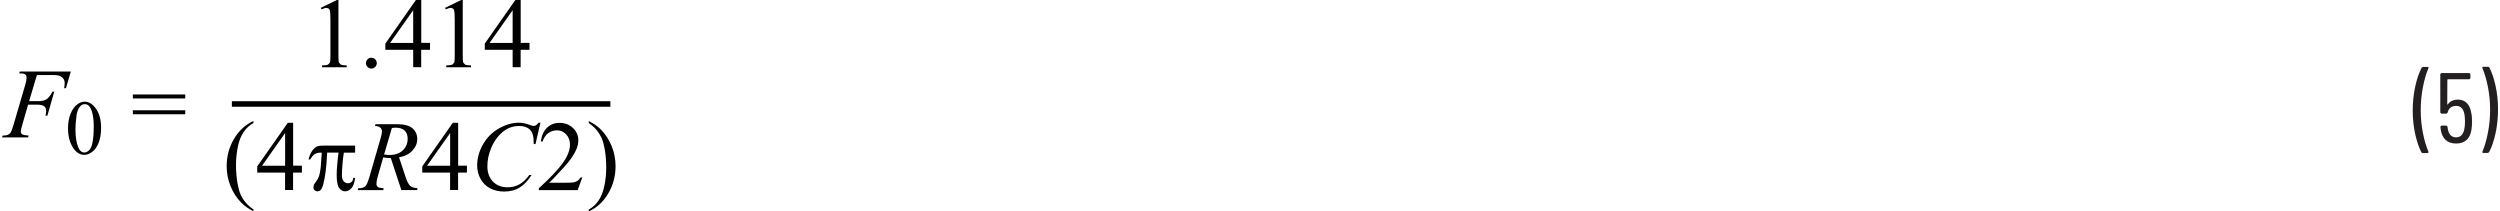 <?xml version="1.0" encoding="UTF-8"?><svg id="uuid-de12f808-50ba-48de-b449-8d66488c738f" xmlns="http://www.w3.org/2000/svg" width="6.27in" height=".53in" viewBox="0 0 451.79 38.25"><path d="M449.99,12.09h-.9l-.12.04-.04.09.02.07c.41.96.74,2.1,1.01,3.43.26,1.33.4,2.7.4,4.13s-.13,2.83-.4,4.18c-.26,1.35-.6,2.5-1.01,3.46v.13s.14.06.14.06h.86l.22-.13c.48-.9.87-2.04,1.17-3.41s.45-2.82.45-4.35-.15-2.89-.44-4.23c-.29-1.34-.67-2.47-1.14-3.37l-.22-.13ZM446.91,20.27c-.13-.72-.4-1.27-.81-1.66s-.93-.58-1.57-.58c-.4,0-.75.08-1.07.22-.32.15-.57.37-.77.66l-.06.02-.03-.05.02-4.46.07-.07h3.92l.18-.18v-.76l-.18-.18h-5.09l-.18.18v6.98l.18.18h.94l.2-.16c.2-.83.72-1.24,1.55-1.24.74,0,1.22.42,1.44,1.26.11.43.16.95.16,1.55s-.04,1.06-.13,1.44c-.1.47-.27.83-.52,1.07-.25.25-.57.37-.95.37-.82,0-1.32-.5-1.51-1.51l-.05-.43-.2-.18h-.92l-.16.14v.04l.05.54c.13.84.43,1.47.91,1.89.47.42,1.1.63,1.88.63s1.41-.21,1.88-.64c.47-.43.77-1.04.89-1.84.07-.46.11-.95.11-1.49,0-.71-.06-1.28-.18-1.73ZM438.15,27.7h.92l.16-.14-.02-.07c-.41-.94-.74-2.07-1.01-3.39-.26-1.33-.4-2.7-.4-4.13s.13-2.86.4-4.21c.26-1.36.6-2.51,1.01-3.46v-.13s-.14-.06-.14-.06h-.88l-.22.13c-.48.92-.87,2.07-1.17,3.44-.3,1.37-.45,2.81-.45,4.32s.15,2.88.44,4.22.67,2.46,1.14,3.38l.22.13Z" fill="#231f20" stroke-width="0"/><path d="M8.64,13.57c.81,0,1.34.03,1.57.09.33.09.61.25.82.48.21.23.32.53.32.92,0,.23-.03.53-.1.9h.33l.88-3.01H3.23l-.11.33c.45,0,.74.03.89.08l.34.24.11.39c0,.33-.08.78-.25,1.36l-2.1,7.18c-.22.75-.4,1.25-.56,1.49-.11.17-.28.3-.52.4-.15.07-.46.11-.91.12l-.11.33h4.71l.11-.33c-.63-.04-1.02-.12-1.18-.24-.16-.12-.24-.28-.24-.5s.09-.64.28-1.27l1.04-3.59h1.58c.65,0,1.09.1,1.33.29.24.2.36.47.36.83,0,.23-.04.52-.13.87h.35l1.24-4.34h-.33c-.37.71-.73,1.17-1.08,1.39-.35.22-.88.33-1.58.33h-1.56l1.41-4.72h2.35Z" fill="#010101" stroke-width="0"/><path d="M13.46,21.05c.12-.81.34-1.41.67-1.78.24-.28.52-.42.83-.42.26,0,.49.08.68.23.26.22.47.59.64,1.11.22.71.33,1.59.33,2.65,0,1.43-.1,2.53-.31,3.32-.14.52-.34.89-.6,1.11-.26.22-.52.33-.77.33-.51,0-.9-.34-1.16-1.02-.31-.81-.47-1.85-.47-3.12,0-.79.06-1.59.18-2.4ZM12.69,26.46c.59,1.04,1.32,1.57,2.21,1.57.45,0,.91-.17,1.39-.51.48-.34.88-.88,1.19-1.64s.46-1.67.46-2.74c0-1.54-.35-2.75-1.06-3.65-.57-.72-1.2-1.09-1.91-1.09-.44,0-.86.15-1.27.44-.53.37-.95.94-1.27,1.71-.32.76-.48,1.67-.48,2.73,0,1.24.25,2.3.75,3.18Z" fill="#010101" stroke-width="0"/><path d="M23.69,20.68h9.48v-.72h-9.48v.72ZM23.69,17.82h9.48v-.72h-9.48v.72Z" fill="#010101" stroke-width="0"/><path d="M88.25,7.77l4.18-5.92v5.92h-4.18ZM93.89,7.77V0h-.97l-5.53,7.89v1.12h5.04v3.15h1.45v-3.15h1.6v-1.25h-1.6ZM80.35,1.69c.39-.18.69-.27.9-.27l.39.13c.11.09.18.23.22.41.06.25.09.8.09,1.67v6.43c0,.71-.03,1.14-.1,1.29l-.34.34c-.16.09-.53.13-1.09.15v.33h4.48v-.33c-.54-.01-.9-.06-1.07-.15l-.35-.38c-.05-.16-.08-.58-.08-1.25V0h-.29l-2.9,1.42.13.27ZM70.25,7.77l4.18-5.92v5.92h-4.18ZM75.89,7.77V0h-.97l-5.53,7.89v1.12h5.04v3.15h1.45v-3.15h1.6v-1.25h-1.6ZM66.17,10.74c-.19.19-.29.42-.29.69s.1.5.29.69c.19.19.42.29.69.29s.5-.1.69-.29c.19-.19.29-.42.29-.69s-.1-.5-.28-.69c-.19-.19-.42-.29-.7-.29s-.5.09-.69.28ZM57.85,1.69c.39-.18.69-.27.9-.27l.39.13c.11.09.18.23.22.41.06.25.09.8.09,1.67v6.43c0,.71-.03,1.14-.1,1.29l-.34.34c-.16.09-.53.13-1.09.15v.33h4.48v-.33c-.54-.01-.9-.06-1.07-.15l-.35-.38c-.05-.16-.08-.58-.08-1.25V0h-.29l-2.9,1.42.13.27Z" fill="#010101" stroke-width="0"/><polyline points="41.61 19.32 110.12 19.32 110.12 18.32 41.61 18.32" fill="#010101" stroke-width="0"/><path d="M47.07,30l4.18-5.92v5.92h-4.18ZM52.7,30v-7.77h-.97l-5.53,7.89v1.12h5.04v3.15h1.45v-3.15h1.6v-1.25h-1.6ZM44.08,36.63c-.37-.45-.66-.92-.88-1.41-.22-.49-.4-1.14-.55-1.95-.19-1.03-.29-2.17-.29-3.42,0-1.15.12-2.26.34-3.32s.57-1.94,1.04-2.63,1.05-1.24,1.78-1.63v-.37c-1.44.64-2.61,1.72-3.51,3.21-.89,1.5-1.34,3.15-1.34,4.97,0,1.24.23,2.44.69,3.59s1.11,2.16,1.95,3.01c.59.6,1.33,1.12,2.21,1.56v-.33c-.59-.41-1.07-.84-1.44-1.29Z" fill="#010101" stroke-width="0"/><path d="M58.32,26.35c-.6,0-1.03.05-1.3.16-.27.11-.55.35-.83.73-.29.38-.53.92-.71,1.63h.32c.29-.5.57-.83.83-.99s.59-.25,1-.25h.26c-.12,1.72-.2,2.64-.21,2.76-.09.69-.19,1.18-.29,1.49s-.26.59-.45.85c-.29.4-.45.64-.48.73l-.09.46c0,.2.07.37.22.51.15.14.34.21.57.21l.38-.12c.12-.08.25-.23.36-.45.17-.31.33-.9.49-1.78.16-.87.27-1.75.34-2.62l.13-2.05h2.06c-.06.38-.14,1.11-.24,2.18-.06.66-.1,1.26-.1,1.79,0,1.21.15,2.02.44,2.43.29.41.66.61,1.09.61s.8-.19,1.14-.56.56-1,.67-1.88h-.32c-.04.32-.14.57-.32.73s-.39.25-.65.25c-.32,0-.58-.12-.79-.36-.21-.24-.31-.63-.31-1.16,0-.47.03-1.11.1-1.91.06-.8.15-1.5.25-2.11h2.04v-1.28h-5.61Z" fill="#010101" stroke-width="0"/><path d="M70.56,23.18c.26-.05.48-.07.67-.07.73,0,1.28.17,1.65.52.37.35.55.84.55,1.49,0,.83-.29,1.53-.88,2.09-.59.56-1.38.84-2.39.84-.29,0-.63-.03-1-.08l1.41-4.79ZM75.13,34.4l.1-.33c-.63-.04-1.08-.18-1.36-.44s-.56-.81-.84-1.67l-1.16-3.49c1.02-.17,1.83-.57,2.42-1.21.59-.63.88-1.34.88-2.1s-.29-1.45-.86-1.94-1.51-.74-2.81-.74h-3.88l-.11.33c.41,0,.72.08.94.27.22.19.33.42.33.69s-.07.64-.21,1.12l-2.08,7.2c-.21.7-.4,1.18-.59,1.46-.11.17-.29.3-.53.4-.15.07-.45.11-.88.13l-.1.33h4.62l.08-.33c-.58-.05-.93-.12-1.05-.23-.17-.14-.26-.33-.26-.58,0-.32.07-.72.2-1.19l1.03-3.6c.47.09.93.14,1.37.13l1.91,5.79h2.85Z" fill="#010101" stroke-width="0"/><path d="M76.94,30l4.18-5.92v5.92h-4.18ZM82.57,30v-7.77h-.97l-5.53,7.89v1.12h5.04v3.15h1.45v-3.15h1.6v-1.25h-1.6Z" fill="#010101" stroke-width="0"/><path d="M97.14,22.21c-.25.28-.42.44-.53.5l-.37.09c-.14,0-.37-.06-.69-.18-.72-.28-1.37-.41-1.95-.41-1.24,0-2.46.35-3.68,1.05-1.22.7-2.17,1.67-2.87,2.9s-1.04,2.5-1.04,3.8c0,.85.2,1.64.59,2.38s.96,1.31,1.71,1.72c.75.41,1.61.61,2.58.61,1.1,0,2.04-.24,2.82-.73.78-.48,1.5-1.24,2.14-2.26h-.41c-.54.76-1.13,1.32-1.77,1.68-.63.36-1.36.54-2.17.54-1.08,0-1.96-.34-2.63-1.03-.67-.69-1.01-1.61-1.01-2.76s.23-2.25.7-3.35c.57-1.34,1.36-2.37,2.36-3.1.79-.57,1.7-.86,2.75-.86.39,0,.75.06,1.07.17.32.11.59.27.8.47.21.2.37.44.47.72s.17.59.2.94l.04.97h.32l.89-3.86h-.32Z" fill="#010101" stroke-width="0"/><path d="M107.65,23.56c.36.45.65.92.88,1.41.22.49.4,1.13.55,1.94.19,1.03.29,2.17.29,3.42,0,1.15-.11,2.26-.34,3.33-.22,1.06-.57,1.94-1.04,2.63-.46.69-1.06,1.24-1.78,1.64v.33c1.45-.64,2.62-1.72,3.51-3.21.89-1.5,1.34-3.15,1.34-4.97,0-1.25-.23-2.45-.69-3.6-.46-1.15-1.11-2.16-1.94-3.01-.59-.6-1.33-1.12-2.22-1.56v.37c.6.41,1.08.84,1.44,1.29ZM104.73,32.1c-.15.26-.33.47-.54.61-.21.14-.43.24-.69.29-.25.05-.7.07-1.33.07h-3.11c.36-.33,1.28-1.29,2.73-2.88.97-1.06,1.68-2.07,2.11-3.01.28-.6.42-1.21.42-1.81,0-.84-.32-1.58-.97-2.2-.65-.62-1.46-.93-2.42-.93-.91,0-1.67.29-2.27.87-.61.58-.98,1.41-1.13,2.5h.32c.22-.66.57-1.17,1.03-1.51.46-.34.99-.51,1.58-.51.64,0,1.2.24,1.66.73s.69,1.11.69,1.86c0,.99-.42,2.08-1.27,3.28s-2.3,2.74-4.37,4.62v.33h7.03l.84-2.29h-.33Z" fill="#010101" stroke-width="0"/></svg>